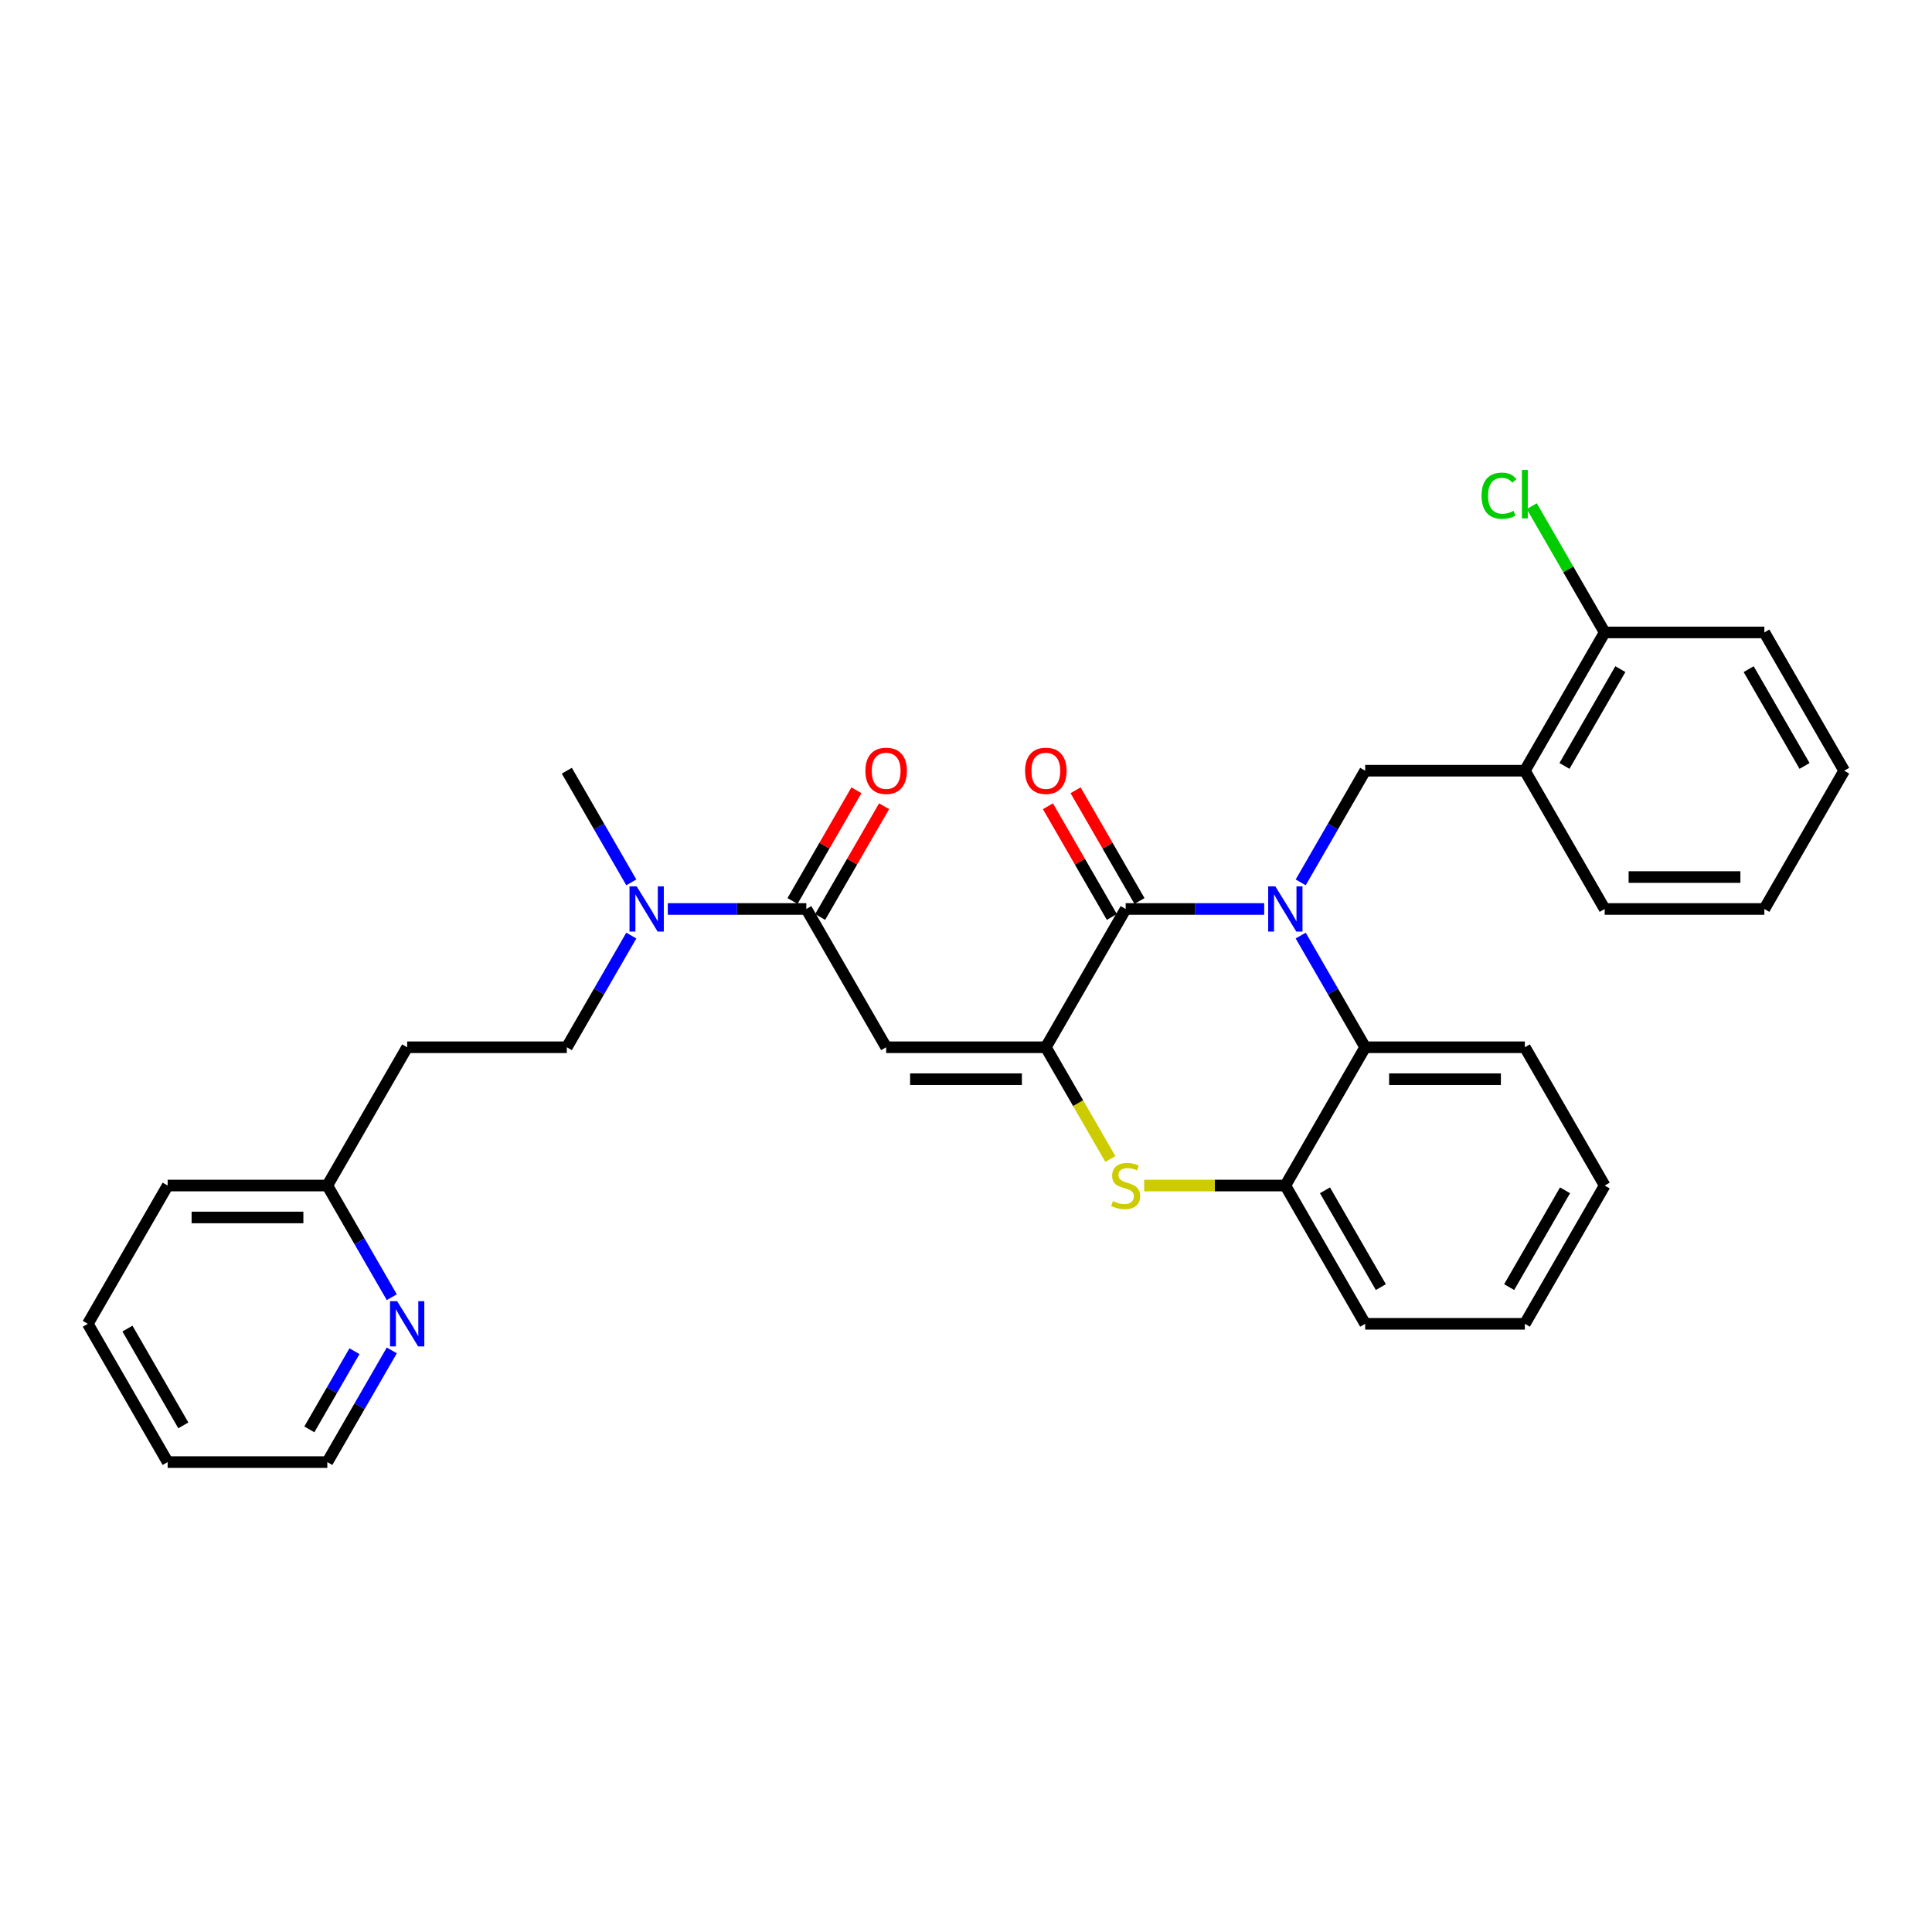 <?xml version='1.0' encoding='iso-8859-1'?>
<svg version='1.1' baseProfile='full'
              xmlns='http://www.w3.org/2000/svg'
                      xmlns:rdkit='http://www.rdkit.org/xml'
                      xmlns:xlink='http://www.w3.org/1999/xlink'
                  xml:space='preserve'
width='1000px' height='1000px' viewBox='0 0 1000 1000'>
<!-- END OF HEADER -->
<rect style='opacity:1.0;fill:#FFFFFF;stroke:none' width='1000' height='1000' x='0' y='0'> </rect>
<path class='bond-0' d='M 326.761,456.718 L 310.075,427.816' style='fill:none;fill-rule:evenodd;stroke:#0000FF;stroke-width:6px;stroke-linecap:butt;stroke-linejoin:miter;stroke-opacity:1' />
<path class='bond-0' d='M 310.075,427.816 L 293.388,398.914' style='fill:none;fill-rule:evenodd;stroke:#000000;stroke-width:6px;stroke-linecap:butt;stroke-linejoin:miter;stroke-opacity:1' />
<path class='bond-1' d='M 345.653,470.487 L 381.504,470.487' style='fill:none;fill-rule:evenodd;stroke:#0000FF;stroke-width:6px;stroke-linecap:butt;stroke-linejoin:miter;stroke-opacity:1' />
<path class='bond-1' d='M 381.504,470.487 L 417.355,470.487' style='fill:none;fill-rule:evenodd;stroke:#000000;stroke-width:6px;stroke-linecap:butt;stroke-linejoin:miter;stroke-opacity:1' />
<path class='bond-2' d='M 326.761,484.255 L 310.075,513.157' style='fill:none;fill-rule:evenodd;stroke:#0000FF;stroke-width:6px;stroke-linecap:butt;stroke-linejoin:miter;stroke-opacity:1' />
<path class='bond-2' d='M 310.075,513.157 L 293.388,542.059' style='fill:none;fill-rule:evenodd;stroke:#000000;stroke-width:6px;stroke-linecap:butt;stroke-linejoin:miter;stroke-opacity:1' />
<path class='bond-3' d='M 830.579,613.631 L 789.256,685.204' style='fill:none;fill-rule:evenodd;stroke:#000000;stroke-width:6px;stroke-linecap:butt;stroke-linejoin:miter;stroke-opacity:1' />
<path class='bond-3' d='M 810.066,616.103 L 781.14,666.203' style='fill:none;fill-rule:evenodd;stroke:#000000;stroke-width:6px;stroke-linecap:butt;stroke-linejoin:miter;stroke-opacity:1' />
<path class='bond-4' d='M 830.579,613.631 L 789.256,542.059' style='fill:none;fill-rule:evenodd;stroke:#000000;stroke-width:6px;stroke-linecap:butt;stroke-linejoin:miter;stroke-opacity:1' />
<path class='bond-5' d='M 789.256,685.204 L 706.612,685.204' style='fill:none;fill-rule:evenodd;stroke:#000000;stroke-width:6px;stroke-linecap:butt;stroke-linejoin:miter;stroke-opacity:1' />
<path class='bond-6' d='M 706.612,685.204 L 665.289,613.631' style='fill:none;fill-rule:evenodd;stroke:#000000;stroke-width:6px;stroke-linecap:butt;stroke-linejoin:miter;stroke-opacity:1' />
<path class='bond-6' d='M 714.728,666.203 L 685.802,616.103' style='fill:none;fill-rule:evenodd;stroke:#000000;stroke-width:6px;stroke-linecap:butt;stroke-linejoin:miter;stroke-opacity:1' />
<path class='bond-7' d='M 665.289,613.631 L 706.612,542.059' style='fill:none;fill-rule:evenodd;stroke:#000000;stroke-width:6px;stroke-linecap:butt;stroke-linejoin:miter;stroke-opacity:1' />
<path class='bond-8' d='M 665.289,613.631 L 628.752,613.631' style='fill:none;fill-rule:evenodd;stroke:#000000;stroke-width:6px;stroke-linecap:butt;stroke-linejoin:miter;stroke-opacity:1' />
<path class='bond-8' d='M 628.752,613.631 L 592.215,613.631' style='fill:none;fill-rule:evenodd;stroke:#CCCC00;stroke-width:6px;stroke-linecap:butt;stroke-linejoin:miter;stroke-opacity:1' />
<path class='bond-9' d='M 706.612,542.059 L 789.256,542.059' style='fill:none;fill-rule:evenodd;stroke:#000000;stroke-width:6px;stroke-linecap:butt;stroke-linejoin:miter;stroke-opacity:1' />
<path class='bond-9' d='M 719.008,558.588 L 776.86,558.588' style='fill:none;fill-rule:evenodd;stroke:#000000;stroke-width:6px;stroke-linecap:butt;stroke-linejoin:miter;stroke-opacity:1' />
<path class='bond-10' d='M 706.612,542.059 L 689.925,513.157' style='fill:none;fill-rule:evenodd;stroke:#000000;stroke-width:6px;stroke-linecap:butt;stroke-linejoin:miter;stroke-opacity:1' />
<path class='bond-10' d='M 689.925,513.157 L 673.239,484.255' style='fill:none;fill-rule:evenodd;stroke:#0000FF;stroke-width:6px;stroke-linecap:butt;stroke-linejoin:miter;stroke-opacity:1' />
<path class='bond-11' d='M 574.714,599.896 L 558.018,570.977' style='fill:none;fill-rule:evenodd;stroke:#CCCC00;stroke-width:6px;stroke-linecap:butt;stroke-linejoin:miter;stroke-opacity:1' />
<path class='bond-11' d='M 558.018,570.977 L 541.322,542.059' style='fill:none;fill-rule:evenodd;stroke:#000000;stroke-width:6px;stroke-linecap:butt;stroke-linejoin:miter;stroke-opacity:1' />
<path class='bond-12' d='M 541.322,542.059 L 582.645,470.487' style='fill:none;fill-rule:evenodd;stroke:#000000;stroke-width:6px;stroke-linecap:butt;stroke-linejoin:miter;stroke-opacity:1' />
<path class='bond-13' d='M 541.322,542.059 L 458.678,542.059' style='fill:none;fill-rule:evenodd;stroke:#000000;stroke-width:6px;stroke-linecap:butt;stroke-linejoin:miter;stroke-opacity:1' />
<path class='bond-13' d='M 528.926,558.588 L 471.074,558.588' style='fill:none;fill-rule:evenodd;stroke:#000000;stroke-width:6px;stroke-linecap:butt;stroke-linejoin:miter;stroke-opacity:1' />
<path class='bond-14' d='M 582.645,470.487 L 618.496,470.487' style='fill:none;fill-rule:evenodd;stroke:#000000;stroke-width:6px;stroke-linecap:butt;stroke-linejoin:miter;stroke-opacity:1' />
<path class='bond-14' d='M 618.496,470.487 L 654.347,470.487' style='fill:none;fill-rule:evenodd;stroke:#0000FF;stroke-width:6px;stroke-linecap:butt;stroke-linejoin:miter;stroke-opacity:1' />
<path class='bond-15' d='M 589.802,466.354 L 573.259,437.7' style='fill:none;fill-rule:evenodd;stroke:#000000;stroke-width:6px;stroke-linecap:butt;stroke-linejoin:miter;stroke-opacity:1' />
<path class='bond-15' d='M 573.259,437.7 L 556.715,409.046' style='fill:none;fill-rule:evenodd;stroke:#FF0000;stroke-width:6px;stroke-linecap:butt;stroke-linejoin:miter;stroke-opacity:1' />
<path class='bond-15' d='M 575.487,474.619 L 558.944,445.965' style='fill:none;fill-rule:evenodd;stroke:#000000;stroke-width:6px;stroke-linecap:butt;stroke-linejoin:miter;stroke-opacity:1' />
<path class='bond-15' d='M 558.944,445.965 L 542.401,417.311' style='fill:none;fill-rule:evenodd;stroke:#FF0000;stroke-width:6px;stroke-linecap:butt;stroke-linejoin:miter;stroke-opacity:1' />
<path class='bond-16' d='M 673.239,456.718 L 689.925,427.816' style='fill:none;fill-rule:evenodd;stroke:#0000FF;stroke-width:6px;stroke-linecap:butt;stroke-linejoin:miter;stroke-opacity:1' />
<path class='bond-16' d='M 689.925,427.816 L 706.612,398.914' style='fill:none;fill-rule:evenodd;stroke:#000000;stroke-width:6px;stroke-linecap:butt;stroke-linejoin:miter;stroke-opacity:1' />
<path class='bond-17' d='M 706.612,398.914 L 789.256,398.914' style='fill:none;fill-rule:evenodd;stroke:#000000;stroke-width:6px;stroke-linecap:butt;stroke-linejoin:miter;stroke-opacity:1' />
<path class='bond-18' d='M 458.678,542.059 L 417.355,470.487' style='fill:none;fill-rule:evenodd;stroke:#000000;stroke-width:6px;stroke-linecap:butt;stroke-linejoin:miter;stroke-opacity:1' />
<path class='bond-19' d='M 424.513,474.619 L 441.056,445.965' style='fill:none;fill-rule:evenodd;stroke:#000000;stroke-width:6px;stroke-linecap:butt;stroke-linejoin:miter;stroke-opacity:1' />
<path class='bond-19' d='M 441.056,445.965 L 457.599,417.311' style='fill:none;fill-rule:evenodd;stroke:#FF0000;stroke-width:6px;stroke-linecap:butt;stroke-linejoin:miter;stroke-opacity:1' />
<path class='bond-19' d='M 410.198,466.354 L 426.741,437.7' style='fill:none;fill-rule:evenodd;stroke:#000000;stroke-width:6px;stroke-linecap:butt;stroke-linejoin:miter;stroke-opacity:1' />
<path class='bond-19' d='M 426.741,437.7 L 443.285,409.046' style='fill:none;fill-rule:evenodd;stroke:#FF0000;stroke-width:6px;stroke-linecap:butt;stroke-linejoin:miter;stroke-opacity:1' />
<path class='bond-20' d='M 789.256,398.914 L 830.579,327.342' style='fill:none;fill-rule:evenodd;stroke:#000000;stroke-width:6px;stroke-linecap:butt;stroke-linejoin:miter;stroke-opacity:1' />
<path class='bond-20' d='M 809.769,396.443 L 838.695,346.342' style='fill:none;fill-rule:evenodd;stroke:#000000;stroke-width:6px;stroke-linecap:butt;stroke-linejoin:miter;stroke-opacity:1' />
<path class='bond-21' d='M 789.256,398.914 L 830.579,470.487' style='fill:none;fill-rule:evenodd;stroke:#000000;stroke-width:6px;stroke-linecap:butt;stroke-linejoin:miter;stroke-opacity:1' />
<path class='bond-22' d='M 830.579,327.342 L 913.223,327.342' style='fill:none;fill-rule:evenodd;stroke:#000000;stroke-width:6px;stroke-linecap:butt;stroke-linejoin:miter;stroke-opacity:1' />
<path class='bond-23' d='M 830.579,327.342 L 811.711,294.662' style='fill:none;fill-rule:evenodd;stroke:#000000;stroke-width:6px;stroke-linecap:butt;stroke-linejoin:miter;stroke-opacity:1' />
<path class='bond-23' d='M 811.711,294.662 L 792.843,261.982' style='fill:none;fill-rule:evenodd;stroke:#00CC00;stroke-width:6px;stroke-linecap:butt;stroke-linejoin:miter;stroke-opacity:1' />
<path class='bond-24' d='M 913.223,327.342 L 954.545,398.914' style='fill:none;fill-rule:evenodd;stroke:#000000;stroke-width:6px;stroke-linecap:butt;stroke-linejoin:miter;stroke-opacity:1' />
<path class='bond-24' d='M 905.107,346.342 L 934.033,396.443' style='fill:none;fill-rule:evenodd;stroke:#000000;stroke-width:6px;stroke-linecap:butt;stroke-linejoin:miter;stroke-opacity:1' />
<path class='bond-25' d='M 954.545,398.914 L 913.223,470.487' style='fill:none;fill-rule:evenodd;stroke:#000000;stroke-width:6px;stroke-linecap:butt;stroke-linejoin:miter;stroke-opacity:1' />
<path class='bond-26' d='M 913.223,470.487 L 830.579,470.487' style='fill:none;fill-rule:evenodd;stroke:#000000;stroke-width:6px;stroke-linecap:butt;stroke-linejoin:miter;stroke-opacity:1' />
<path class='bond-26' d='M 900.826,453.958 L 842.975,453.958' style='fill:none;fill-rule:evenodd;stroke:#000000;stroke-width:6px;stroke-linecap:butt;stroke-linejoin:miter;stroke-opacity:1' />
<path class='bond-27' d='M 169.421,613.631 L 86.777,613.631' style='fill:none;fill-rule:evenodd;stroke:#000000;stroke-width:6px;stroke-linecap:butt;stroke-linejoin:miter;stroke-opacity:1' />
<path class='bond-27' d='M 157.025,630.16 L 99.174,630.16' style='fill:none;fill-rule:evenodd;stroke:#000000;stroke-width:6px;stroke-linecap:butt;stroke-linejoin:miter;stroke-opacity:1' />
<path class='bond-28' d='M 169.421,613.631 L 186.108,642.533' style='fill:none;fill-rule:evenodd;stroke:#000000;stroke-width:6px;stroke-linecap:butt;stroke-linejoin:miter;stroke-opacity:1' />
<path class='bond-28' d='M 186.108,642.533 L 202.794,671.435' style='fill:none;fill-rule:evenodd;stroke:#0000FF;stroke-width:6px;stroke-linecap:butt;stroke-linejoin:miter;stroke-opacity:1' />
<path class='bond-29' d='M 169.421,613.631 L 210.744,542.059' style='fill:none;fill-rule:evenodd;stroke:#000000;stroke-width:6px;stroke-linecap:butt;stroke-linejoin:miter;stroke-opacity:1' />
<path class='bond-30' d='M 86.777,613.631 L 45.455,685.204' style='fill:none;fill-rule:evenodd;stroke:#000000;stroke-width:6px;stroke-linecap:butt;stroke-linejoin:miter;stroke-opacity:1' />
<path class='bond-31' d='M 202.794,698.972 L 186.108,727.874' style='fill:none;fill-rule:evenodd;stroke:#0000FF;stroke-width:6px;stroke-linecap:butt;stroke-linejoin:miter;stroke-opacity:1' />
<path class='bond-31' d='M 186.108,727.874 L 169.421,756.776' style='fill:none;fill-rule:evenodd;stroke:#000000;stroke-width:6px;stroke-linecap:butt;stroke-linejoin:miter;stroke-opacity:1' />
<path class='bond-31' d='M 183.474,699.378 L 171.794,719.61' style='fill:none;fill-rule:evenodd;stroke:#0000FF;stroke-width:6px;stroke-linecap:butt;stroke-linejoin:miter;stroke-opacity:1' />
<path class='bond-31' d='M 171.794,719.61 L 160.113,739.841' style='fill:none;fill-rule:evenodd;stroke:#000000;stroke-width:6px;stroke-linecap:butt;stroke-linejoin:miter;stroke-opacity:1' />
<path class='bond-32' d='M 210.744,542.059 L 293.388,542.059' style='fill:none;fill-rule:evenodd;stroke:#000000;stroke-width:6px;stroke-linecap:butt;stroke-linejoin:miter;stroke-opacity:1' />
<path class='bond-33' d='M 45.455,685.204 L 86.777,756.776' style='fill:none;fill-rule:evenodd;stroke:#000000;stroke-width:6px;stroke-linecap:butt;stroke-linejoin:miter;stroke-opacity:1' />
<path class='bond-33' d='M 65.967,687.675 L 94.893,737.776' style='fill:none;fill-rule:evenodd;stroke:#000000;stroke-width:6px;stroke-linecap:butt;stroke-linejoin:miter;stroke-opacity:1' />
<path class='bond-34' d='M 169.421,756.776 L 86.777,756.776' style='fill:none;fill-rule:evenodd;stroke:#000000;stroke-width:6px;stroke-linecap:butt;stroke-linejoin:miter;stroke-opacity:1' />
<path  class='atom-0' d='M 329.537 458.784
L 337.207 471.181
Q 337.967 472.404, 339.19 474.619
Q 340.413 476.834, 340.479 476.966
L 340.479 458.784
L 343.587 458.784
L 343.587 482.189
L 340.38 482.189
L 332.149 468.635
Q 331.19 467.049, 330.165 465.23
Q 329.174 463.412, 328.876 462.85
L 328.876 482.189
L 325.835 482.189
L 325.835 458.784
L 329.537 458.784
' fill='#0000FF'/>
<path  class='atom-7' d='M 576.033 621.664
Q 576.298 621.763, 577.388 622.226
Q 578.479 622.689, 579.669 622.987
Q 580.893 623.251, 582.083 623.251
Q 584.298 623.251, 585.587 622.193
Q 586.876 621.102, 586.876 619.218
Q 586.876 617.929, 586.215 617.135
Q 585.587 616.342, 584.595 615.912
Q 583.603 615.482, 581.95 614.987
Q 579.868 614.359, 578.612 613.763
Q 577.388 613.168, 576.496 611.912
Q 575.636 610.656, 575.636 608.54
Q 575.636 605.598, 577.62 603.78
Q 579.636 601.962, 583.603 601.962
Q 586.314 601.962, 589.388 603.251
L 588.628 605.797
Q 585.818 604.64, 583.702 604.64
Q 581.421 604.64, 580.165 605.598
Q 578.909 606.524, 578.942 608.144
Q 578.942 609.4, 579.57 610.16
Q 580.231 610.921, 581.157 611.35
Q 582.116 611.78, 583.702 612.276
Q 585.818 612.937, 587.074 613.598
Q 588.331 614.259, 589.223 615.615
Q 590.149 616.937, 590.149 619.218
Q 590.149 622.458, 587.967 624.21
Q 585.818 625.929, 582.215 625.929
Q 580.132 625.929, 578.545 625.466
Q 576.992 625.036, 575.14 624.276
L 576.033 621.664
' fill='#CCCC00'/>
<path  class='atom-10' d='M 660.116 458.784
L 667.785 471.181
Q 668.545 472.404, 669.769 474.619
Q 670.992 476.834, 671.058 476.966
L 671.058 458.784
L 674.165 458.784
L 674.165 482.189
L 670.959 482.189
L 662.727 468.635
Q 661.769 467.049, 660.744 465.23
Q 659.752 463.412, 659.455 462.85
L 659.455 482.189
L 656.413 482.189
L 656.413 458.784
L 660.116 458.784
' fill='#0000FF'/>
<path  class='atom-12' d='M 530.579 398.98
Q 530.579 393.36, 533.355 390.22
Q 536.132 387.079, 541.322 387.079
Q 546.512 387.079, 549.289 390.22
Q 552.066 393.36, 552.066 398.98
Q 552.066 404.666, 549.256 407.906
Q 546.446 411.113, 541.322 411.113
Q 536.165 411.113, 533.355 407.906
Q 530.579 404.699, 530.579 398.98
M 541.322 408.468
Q 544.893 408.468, 546.81 406.088
Q 548.76 403.675, 548.76 398.98
Q 548.76 394.385, 546.81 392.071
Q 544.893 389.724, 541.322 389.724
Q 537.752 389.724, 535.802 392.038
Q 533.884 394.352, 533.884 398.98
Q 533.884 403.708, 535.802 406.088
Q 537.752 408.468, 541.322 408.468
' fill='#FF0000'/>
<path  class='atom-15' d='M 447.934 398.98
Q 447.934 393.36, 450.711 390.22
Q 453.488 387.079, 458.678 387.079
Q 463.868 387.079, 466.645 390.22
Q 469.421 393.36, 469.421 398.98
Q 469.421 404.666, 466.612 407.906
Q 463.802 411.113, 458.678 411.113
Q 453.521 411.113, 450.711 407.906
Q 447.934 404.699, 447.934 398.98
M 458.678 408.468
Q 462.248 408.468, 464.165 406.088
Q 466.116 403.675, 466.116 398.98
Q 466.116 394.385, 464.165 392.071
Q 462.248 389.724, 458.678 389.724
Q 455.107 389.724, 453.157 392.038
Q 451.24 394.352, 451.24 398.98
Q 451.24 403.708, 453.157 406.088
Q 455.107 408.468, 458.678 408.468
' fill='#FF0000'/>
<path  class='atom-22' d='M 766.843 256.579
Q 766.843 250.761, 769.554 247.72
Q 772.298 244.646, 777.488 244.646
Q 782.314 244.646, 784.893 248.051
L 782.711 249.836
Q 780.826 247.356, 777.488 247.356
Q 773.95 247.356, 772.066 249.736
Q 770.215 252.084, 770.215 256.579
Q 770.215 261.208, 772.132 263.588
Q 774.083 265.968, 777.851 265.968
Q 780.43 265.968, 783.438 264.414
L 784.364 266.893
Q 783.14 267.687, 781.289 268.15
Q 779.438 268.612, 777.388 268.612
Q 772.298 268.612, 769.554 265.505
Q 766.843 262.398, 766.843 256.579
' fill='#00CC00'/>
<path  class='atom-22' d='M 787.736 243.224
L 790.777 243.224
L 790.777 268.315
L 787.736 268.315
L 787.736 243.224
' fill='#00CC00'/>
<path  class='atom-25' d='M 205.57 673.501
L 213.24 685.898
Q 214 687.121, 215.223 689.336
Q 216.446 691.551, 216.512 691.683
L 216.512 673.501
L 219.62 673.501
L 219.62 696.906
L 216.413 696.906
L 208.182 683.352
Q 207.223 681.766, 206.198 679.947
Q 205.207 678.129, 204.909 677.567
L 204.909 696.906
L 201.868 696.906
L 201.868 673.501
L 205.57 673.501
' fill='#0000FF'/>
</svg>

